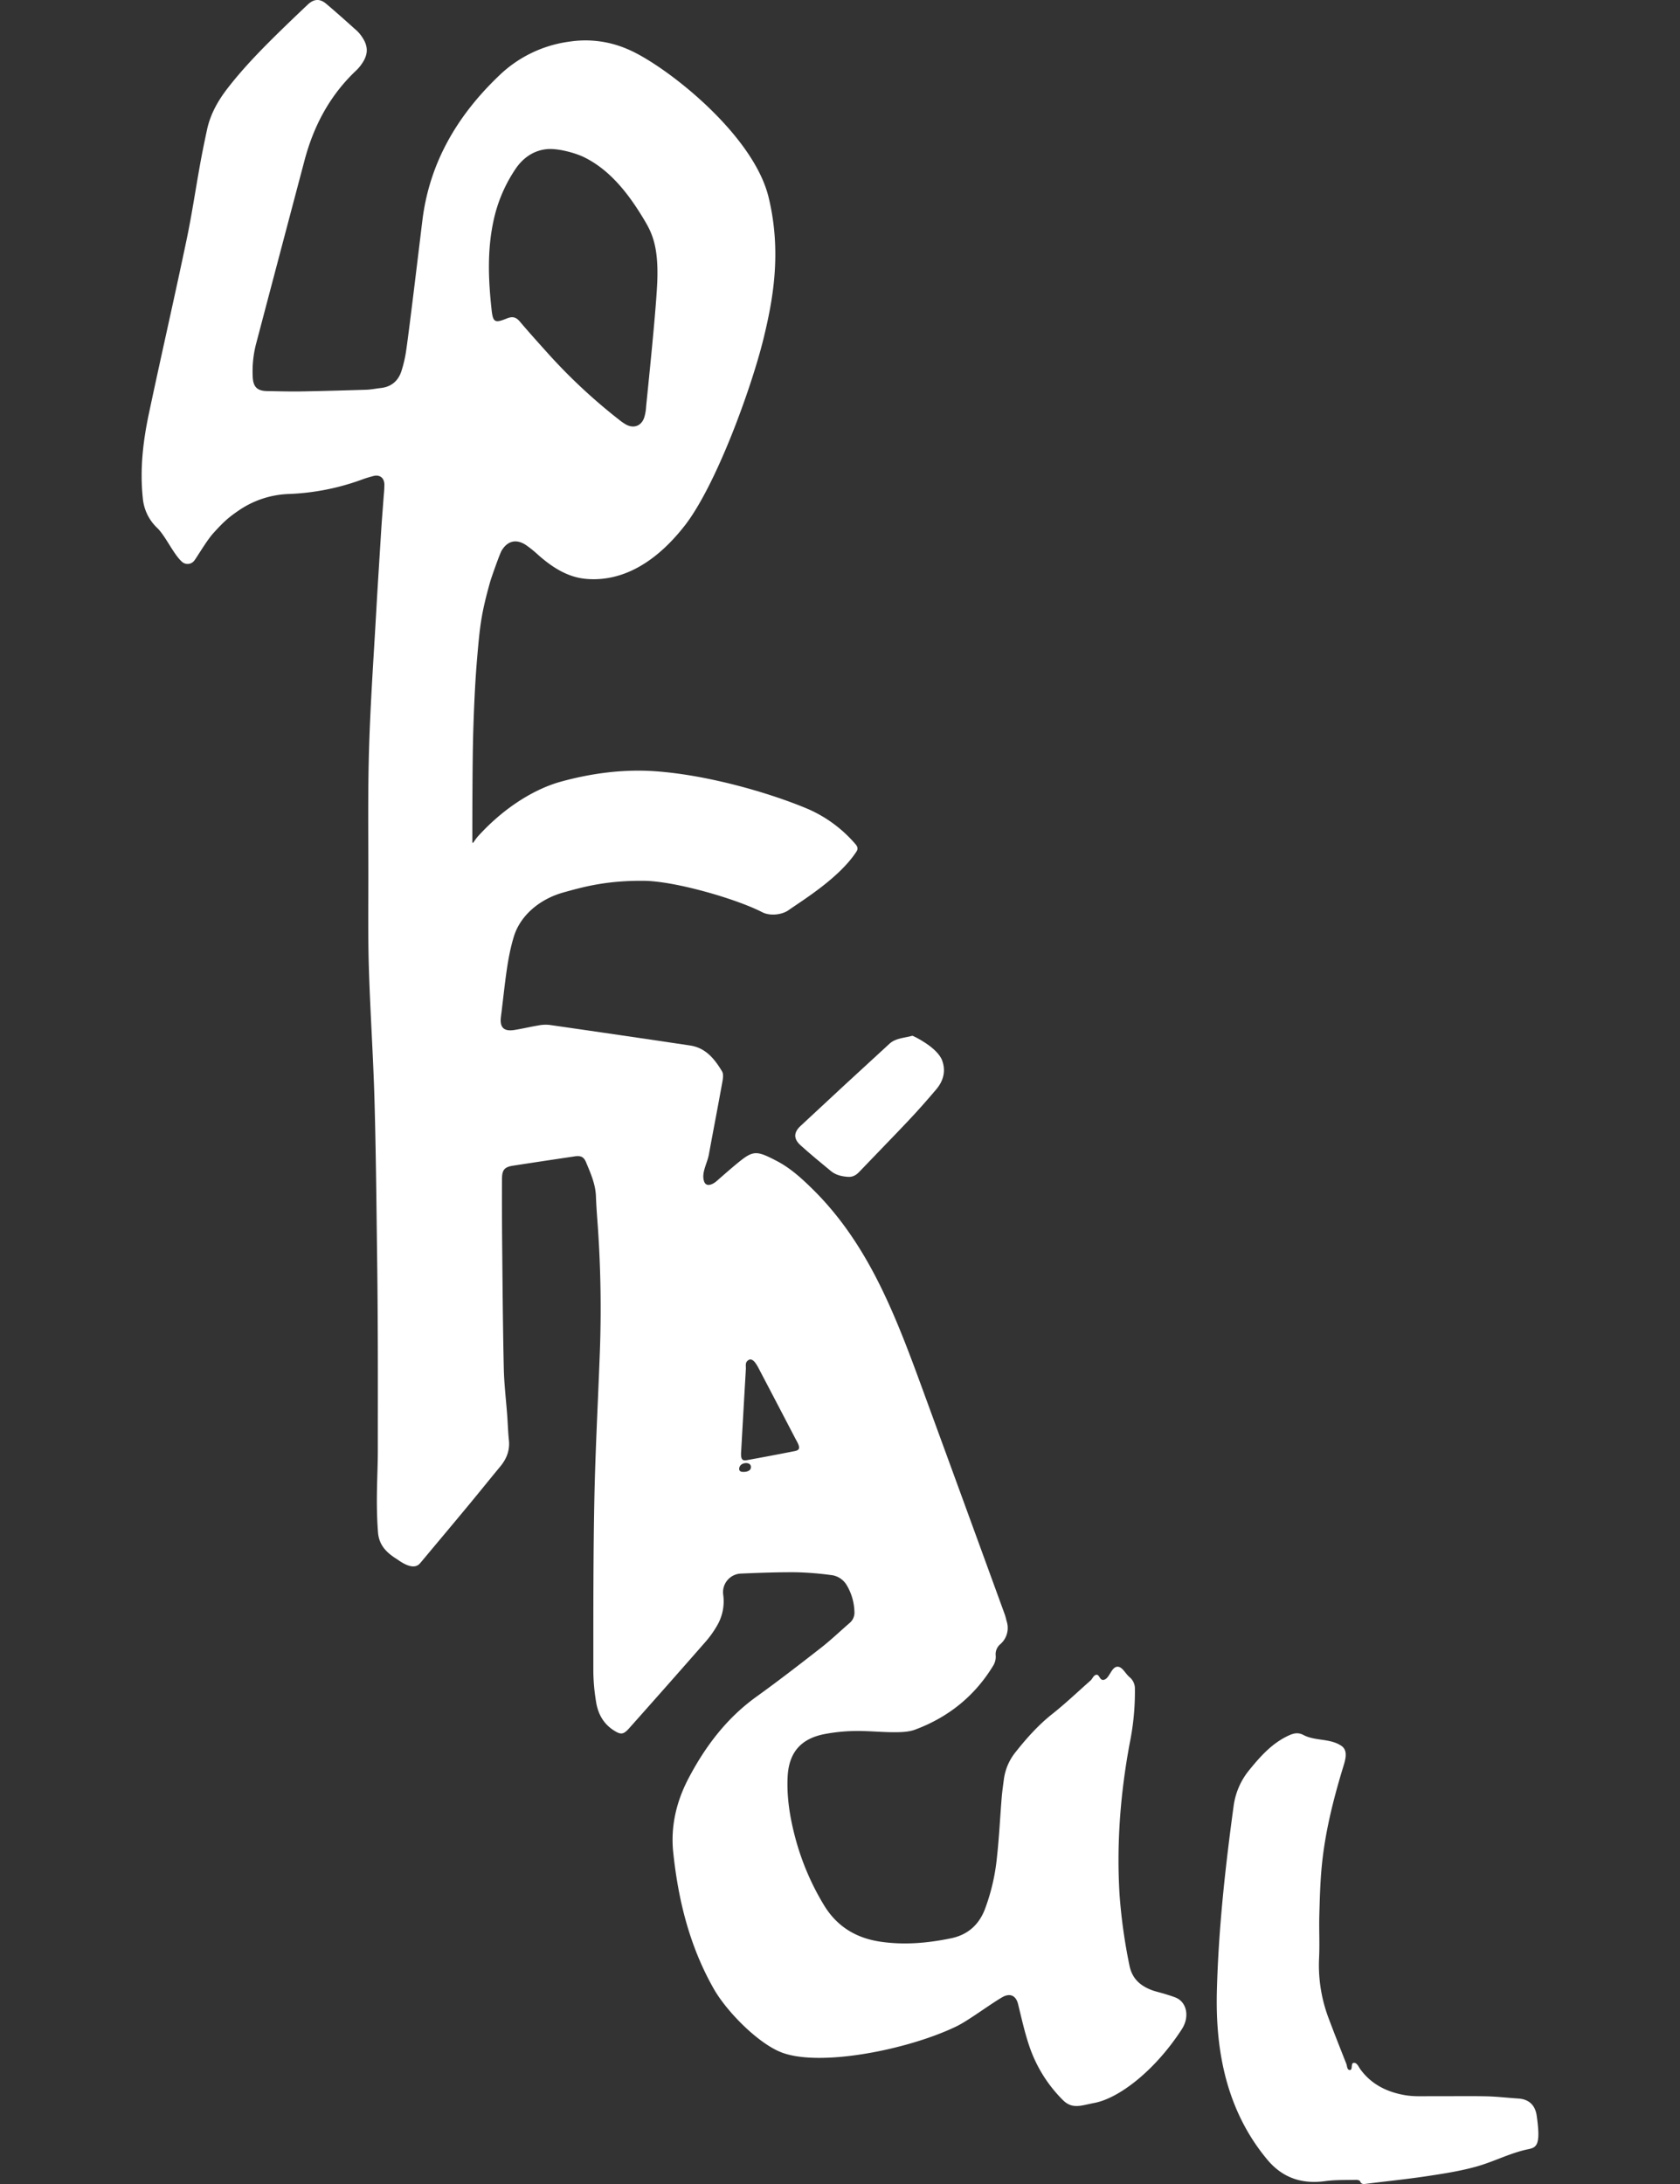 <svg id="Layer_1" data-name="Layer 1" xmlns="http://www.w3.org/2000/svg" viewBox="0 0 1000 1300"><rect x="0" y="0" width="1000" height="1300" fill="#333333" stroke="none"/><title>lofácil</title><path fill="#FFF" d="M284.81,497.48c16.53-18.1,34.82-28.32,49.12-32.23,18.16-5,37.38-7.54,56.31-6.16,32.81,2.37,69.93,13.64,90.8,22.5a78.53,78.53,0,0,1,28.27,21c1.21,1.42,1.48,2.75.51,4.25-10.22,15.8-32.35,29.2-40.41,34.91-4.11,2.91-11.21,3.54-15.64,1.26-15.63-8.05-51.94-18.49-70.25-18.71-23-.28-37.19,3.9-47.83,6.83-15.34,4.22-26.14,14.5-29.75,26.14-2.77,8.93-4.1,18.07-5.27,27.28-.87,6.86-1.6,13.75-2.49,20.61-.83,6.35,1.64,8.94,8,7.93,4.81-.77,9.56-1.92,14.36-2.72a22,22,0,0,1,6.57-.3q41.79,6,83.56,12.23c9.39,1.38,14.66,8,19.12,15.42.91,1.5.59,4,.25,5.94-2.62,14.54-5.42,29-8.1,43.58-1,5.39-4.67,11.08-2.77,16.14,1.29,3.4,5.11,1.65,7.37-.33,3.67-3.22,7.33-6.45,11.08-9.57,10.63-8.83,12-9.07,24.77-2.41,8.17,4.25,14.92,10.46,21.44,16.88,17.13,16.89,30,36.75,40.53,58.24s18.64,44,26.86,66.46q23.43,64,46.77,128.08c.54,1.47.86,3,1.28,4.53a12.79,12.79,0,0,1-3.77,13.36,7.82,7.82,0,0,0-2.81,7,10,10,0,0,1-1.44,5.75c-11,18.15-26.72,30.79-46.54,38.17-3.84,1.43-8.33,1.54-12.53,1.54-7.7,0-15.41-.84-23.1-.72a104.7,104.7,0,0,0-18.28,1.83c-14.37,2.78-21.4,11.24-22,25.9-.53,12.22,1.48,24.14,4.6,35.91a153.31,153.31,0,0,0,16.93,39.8c7.67,12.8,19.05,19.76,33.55,21.94,14.19,2.12,28.27.89,42.22-2,9.66-2,16.33-7.69,20-16.92a121,121,0,0,0,7.3-31.14c1.32-11.88,1.88-23.84,2.85-35.76.3-3.6.82-7.19,1.29-10.78a32.59,32.59,0,0,1,7-16.26c6.56-8.28,13.53-16.09,21.89-22.71,7.88-6.25,15.18-13.22,22.73-19.89,1.16-1,1.76-3.35,3.66-3.41,1.56,0,1.79,3.13,3.75,3.08,3.79-.1,4.71-7.82,8.66-7.86,2.82,0,4.56,4,7.07,6.17a8.76,8.76,0,0,1,3.24,7,152.41,152.41,0,0,1-3,31.89c-5.62,30-8,60.18-6.14,90.66a324.37,324.37,0,0,0,5.87,42c1.48,7.58,6,11.84,12.65,14.53,2.61,1.05,5.42,1.61,8.12,2.44,2.25.7,4.52,1.36,6.7,2.23,6.74,2.69,8.48,11.51,3.74,18.83-15.85,24.5-37.28,41.13-52.13,43.92-7.73,1.46-13,3.92-18.64-1.68a82.52,82.52,0,0,1-20.19-32.64c-2.68-8-4.51-16.35-6.54-24.58-1.25-5.05-4.83-6.67-9.37-4.05-7,4-20,13.8-27.19,17.31-28.81,14-82.74,24.75-105.27,15.14-13.89-5.92-31.8-24.28-39.26-37.39-14.35-25.2-21.17-52.72-24.16-81.27-1.63-15.59,1.92-30.41,9.18-44.21,10-19,22.71-35.78,40.43-48.51,13-9.36,25.73-19.2,38.38-29.08,5.94-4.64,11.4-9.89,17.11-14.83a8,8,0,0,0,2.75-6.72,32.53,32.53,0,0,0-4.57-15.67,12.38,12.38,0,0,0-9.65-6.08,183.9,183.9,0,0,0-20.67-1.64c-10.85-.08-21.71.33-32.55.79a11.09,11.09,0,0,0-10.63,12.76,28.64,28.64,0,0,1-3.66,18.19,60.92,60.92,0,0,1-6.83,9.59q-22.55,25.75-45.33,51.32c-3.61,4.08-5.1,4.25-9.57,1.33-6.24-4.07-9.34-10.15-10.38-17.25a118,118,0,0,1-1.56-17.37c0-34-.07-68,.59-102,.54-28.16,2.06-56.3,3.13-84.45a707.28,707.28,0,0,0-1.13-79.75c-.42-5.65-.84-11.3-1.05-17-.27-7.27-3.2-13.75-5.91-20.26-1.34-3.23-3.22-4-6.89-3.42q-18.19,2.7-36.39,5.49c-5.2.8-6.69,2.45-6.72,7.83q-.07,18,.07,35.89c.25,25.66.43,51.31,1,77,.2,9.42,1.37,18.82,2.05,28.24.36,4.86.48,9.75,1,14.59.61,6.06-1.44,11.07-5.23,15.63-6.33,7.63-12.52,15.38-18.85,23-8.94,10.79-17.95,21.52-26.93,32.27-.7.85-1.4,1.7-2.15,2.51-4.16,4.49-12.15-1.87-13.48-2.71-6.46-4-10.73-8.49-11.3-16.09-1.43-19.14-.1-33.64-.1-48.57,0-20,.05-40,0-60-.06-17.78-.15-35.57-.39-53.35-.43-31.63-.69-63.27-1.58-94.89-.73-26.11-2.52-52.19-3.33-78.3-.57-18.08-.35-36.19-.33-54.28,0-25.81-.35-51.64.43-77.43.82-27.21,2.75-54.38,4.28-81.56.92-16.34,2-32.67,3-49,.44-6.75,1-13.49,1.5-20.24a57.18,57.18,0,0,0,.33-6.12c-.14-3.92-2.88-5.89-6.64-4.88-2.12.58-4.25,1.18-6.31,1.94a141.81,141.81,0,0,1-44.25,8.74,56.18,56.18,0,0,0-30,10.15c-5.85,4-8.85,6.78-14.75,13.32-3.88,4.29-10,14.81-11.32,16.32a5,5,0,0,1-7.48.3c-4.86-4.48-9.67-15.28-14.44-19.85A27.79,27.79,0,0,1,85,296.47c-1.8-17,.11-33.66,3.6-50.17C95.9,211.84,103.77,177.5,111,143c3.18-15.07,5.4-30.34,8.16-45.5,1.23-6.8,2.62-13.58,4.08-20.34,2-9.27,6.55-17.31,12.31-24.72,10.06-13,21.6-24.58,33.31-36Q176,9.52,183.2,2.72c3.58-3.38,7.14-3.68,10.9-.52,6.26,5.26,12.34,10.75,18.43,16.21a20.19,20.19,0,0,1,3,3.63c3.73,5.46,3.72,10.3-.05,15.77a24.38,24.38,0,0,1-3.31,4c-15.73,14.78-25.44,33-30.91,53.69q-14.49,54.72-28.91,109.46a65.19,65.19,0,0,0-1.93,19.17c.22,6.12,2.59,8.57,8.63,8.66,6.76.1,13.54.32,20.3.2,12.9-.22,25.79-.6,38.68-1,2.82-.09,5.62-.69,8.43-1,6.34-.65,10.52-4.13,12.45-10a73.85,73.85,0,0,0,2.86-12.38c2-13.54,8.16-65.39,9.69-77.72,4.29-34.35,20.92-62.28,45.52-85.79a74.26,74.26,0,0,1,42.25-20.36,62.9,62.9,0,0,1,34.6,4.64c21.7,9.19,74.42,50,83.66,88,8,33,2.46,61.69-3,84.13-7.24,29.49-28,86.77-46.63,111C385.74,341,364,346,348.62,344.55c-10.84-1-20-6.94-28.18-14.16a68.1,68.1,0,0,0-7.33-5.93c-5.71-3.79-10.91-2.63-14.47,3.2-1.21,2-6.28,16.5-6.91,18.74-5.25,18.8-6,25.44-7.69,44.93-1.28,14.89-1.91,29.85-2.36,44.78-.51,17-.53,53.51-.52,64.88C281.16,503.18,282.2,500.33,284.81,497.48ZM391.29,166.12c.54-19.19-3.07-27.21-7.4-34.52-9.09-15.36-20.28-30.2-36.18-38-5.07-2.5-15.53-5.46-22.18-4.82-7.85.74-14.2,5.18-18.59,11.66a87.79,87.79,0,0,0-13,30.15c-4,17.74-3.3,35.62-1.36,53.5.84,7.8,1.86,8.43,9.24,5.42,3.36-1.36,5.46-.69,7.7,2,5.29,6.24,10.77,12.32,16.23,18.4a331,331,0,0,0,42.7,39.89,30.23,30.23,0,0,0,4.26,2.95c4.51,2.42,8.94.83,10.68-4a25.86,25.86,0,0,0,1.18-6.45C385.43,233.16,390.82,182.47,391.29,166.12Zm53.29,644.27c-1,1.2-.53,3.09-.62,4.62q-1.41,24.27-2.77,48.53a20.58,20.58,0,0,0-.08,2.83c.18,2.36,1,3.21,3.31,2.8q14.38-2.61,28.73-5.44c2.54-.51,3-1.64,2-4.11-.49-1.15-1.14-2.24-1.73-3.35q-11-21.12-22.07-42.23C450,811.6,447.45,807.07,444.58,810.39ZM447,873.26c0-2.83-4-2.92-5.84-1.38-1.41,1.16-1.79,3.76.21,4.15C443.21,876.38,447,876,447,873.26Z"/><path fill="#FFF" d="M798.55,1039.27c4.27,3,2,9.13.59,13.71-5.73,19-10.51,38.24-12.39,58-.91,9.54-1.17,19.15-1.43,28.73-.24,8.64.26,17.31-.16,25.94a89.37,89.37,0,0,0,5.83,36.08c3.37,9,6.91,17.9,10.43,26.82.43,1.11.35,3.68,2.12,3.61s.4-3.94,2.12-4.26c2-.37,3.08,2.45,4.13,3.89,6.66,9.08,16.05,13.56,26.72,15.36,5.36.9,10.94.55,16.42.58,10.54.07,21.08-.15,31.61.07,6.44.13,12.87.92,19.31,1.33,6.2.41,9.95,3.94,10.84,10.13,2.5,17.39.11,18.94-4.86,20-10.75,2.17-20.42,7.38-30.82,10.31-9.64,2.72-19.65,4.26-29.59,5.76-12,1.81-24,3-36,4.53-1.62.2-3.06.53-3.88-1.53-.21-.52-1.59-.82-2.42-.8-6.12.16-12.3-.07-18.33.76-14,1.92-25.51-2-34.54-12.9-12.93-15.54-21.21-33.36-25.72-53-3.65-15.91-4.64-32.08-4.17-48.32,1-36.53,5-72.81,9.93-109a42.65,42.65,0,0,1,9.5-21.7c6.7-8.22,13.66-16,23.67-20.5,3-1.34,5.52-1.67,8.46-.11C782.88,1036.44,791.74,1034.58,798.55,1039.27Z"/><path fill="#FFF" d="M504.74,700.51c-4-.28-7.39-1.15-10.26-3.53-6.06-5-12.15-10-18-15.29-4.13-3.74-4.17-7.55-.05-11.4q26.39-24.64,53-49c3.79-3.48,9-3.43,13.64-4.77.28-.08,14.93,6.83,17.78,14.83,2.27,6.38.62,12.18-3.62,17.16-5.5,6.48-11.11,12.87-16.94,19-9.5,10.08-19.23,19.94-28.8,30C509.58,699.55,507.5,700.7,504.74,700.51Z"/></svg>